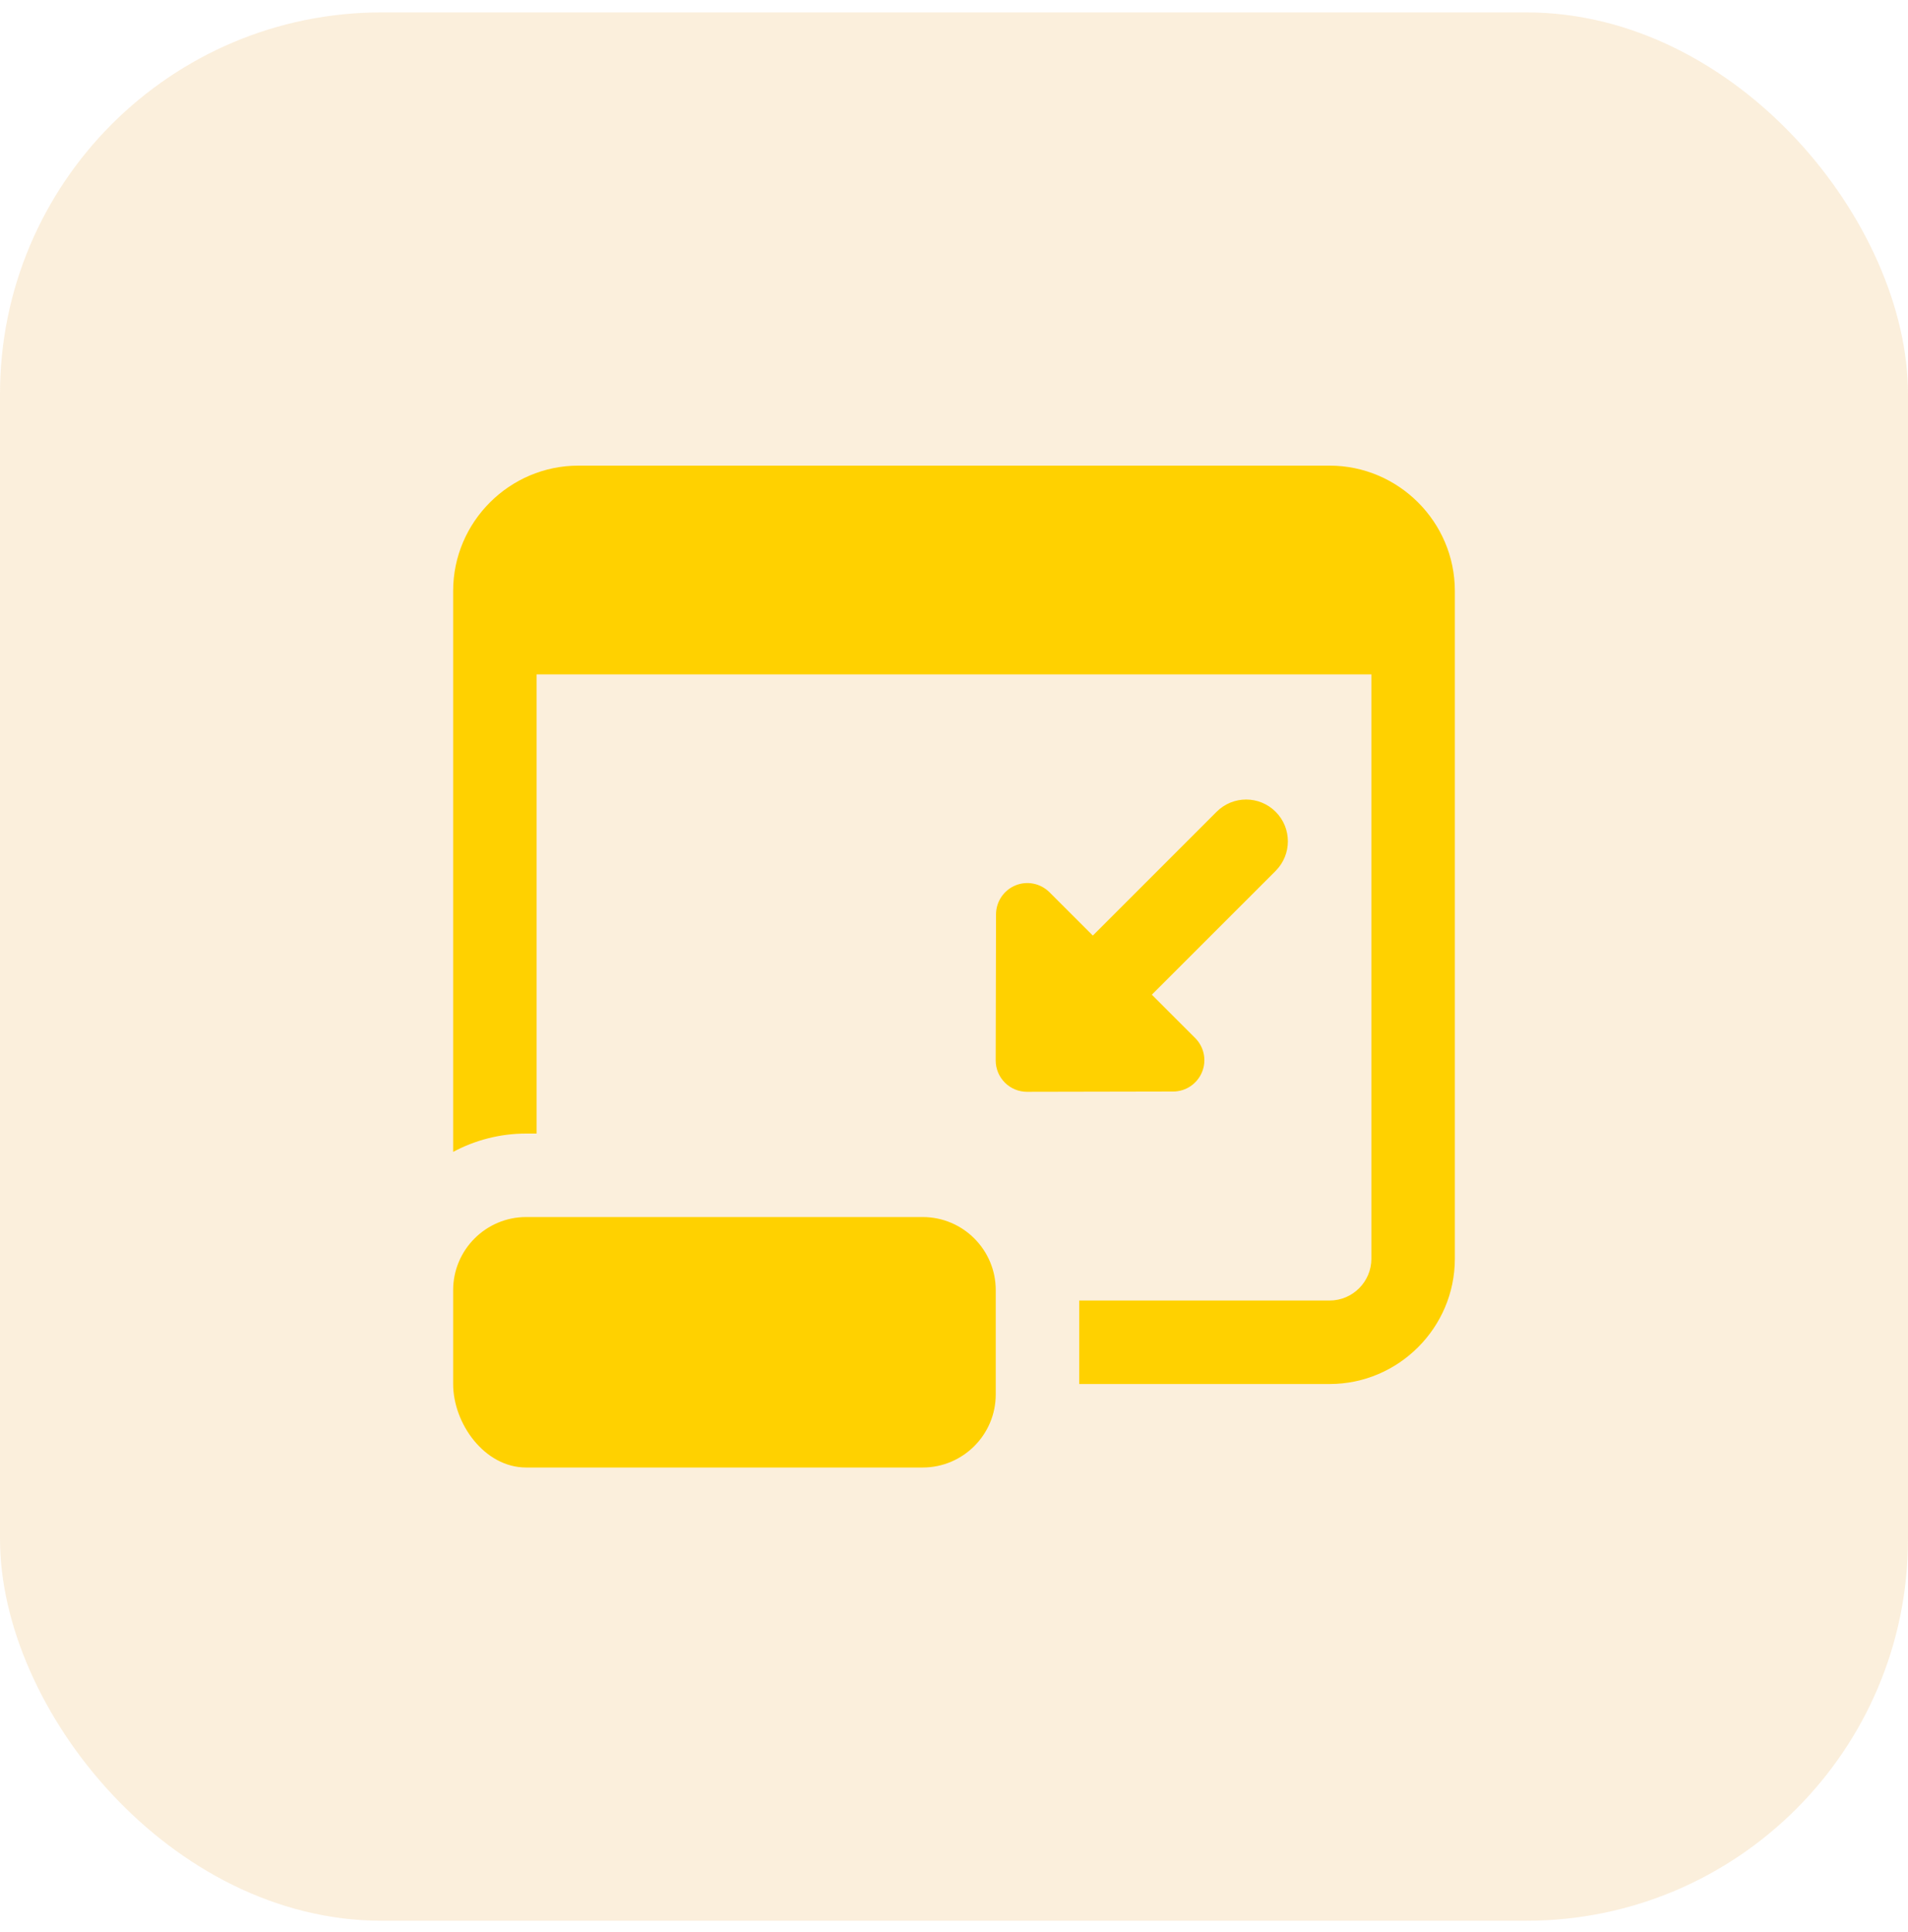<svg width="80" height="81" viewBox="0 0 80 81" fill="none" xmlns="http://www.w3.org/2000/svg">
<rect y="0.52" width="80" height="80" rx="16" fill="#E39314" fill-opacity="0.15"/>
<path d="M38.688 61.52H22.062C20.309 61.52 19 59.672 19 58.02V54.082C19 52.393 20.374 51.02 22.062 51.02H38.688C40.376 51.02 41.75 52.393 41.75 54.082V58.457C41.75 60.146 40.376 61.52 38.688 61.52Z" fill="#FFD100"/>
<path d="M53.486 34.031C52.801 33.346 51.695 33.346 51.011 34.031L45.821 39.221L44.002 37.403C43.626 37.029 43.064 36.916 42.574 37.118C42.084 37.321 41.764 37.798 41.762 38.329L41.748 44.454C41.748 44.802 41.885 45.138 42.133 45.385C42.38 45.632 42.712 45.77 43.061 45.77H43.064L49.189 45.758C49.719 45.758 50.196 45.435 50.398 44.946C50.6 44.456 50.489 43.892 50.113 43.517L48.295 41.699L53.486 36.509C54.17 35.821 54.17 34.715 53.486 34.031Z" fill="#FFD100"/>
<path d="M55.75 19.52H24.25C21.363 19.52 19 21.882 19 24.77V48.289C19.91 47.8 20.96 47.52 22.062 47.52H22.5V28.27H57.5V52.77C57.5 53.732 56.712 54.52 55.75 54.52H45.25V58.02H55.75C58.638 58.02 61 55.657 61 52.77V24.77C61 21.882 58.638 19.52 55.75 19.52Z" fill="#FFD100"/>
</svg>
